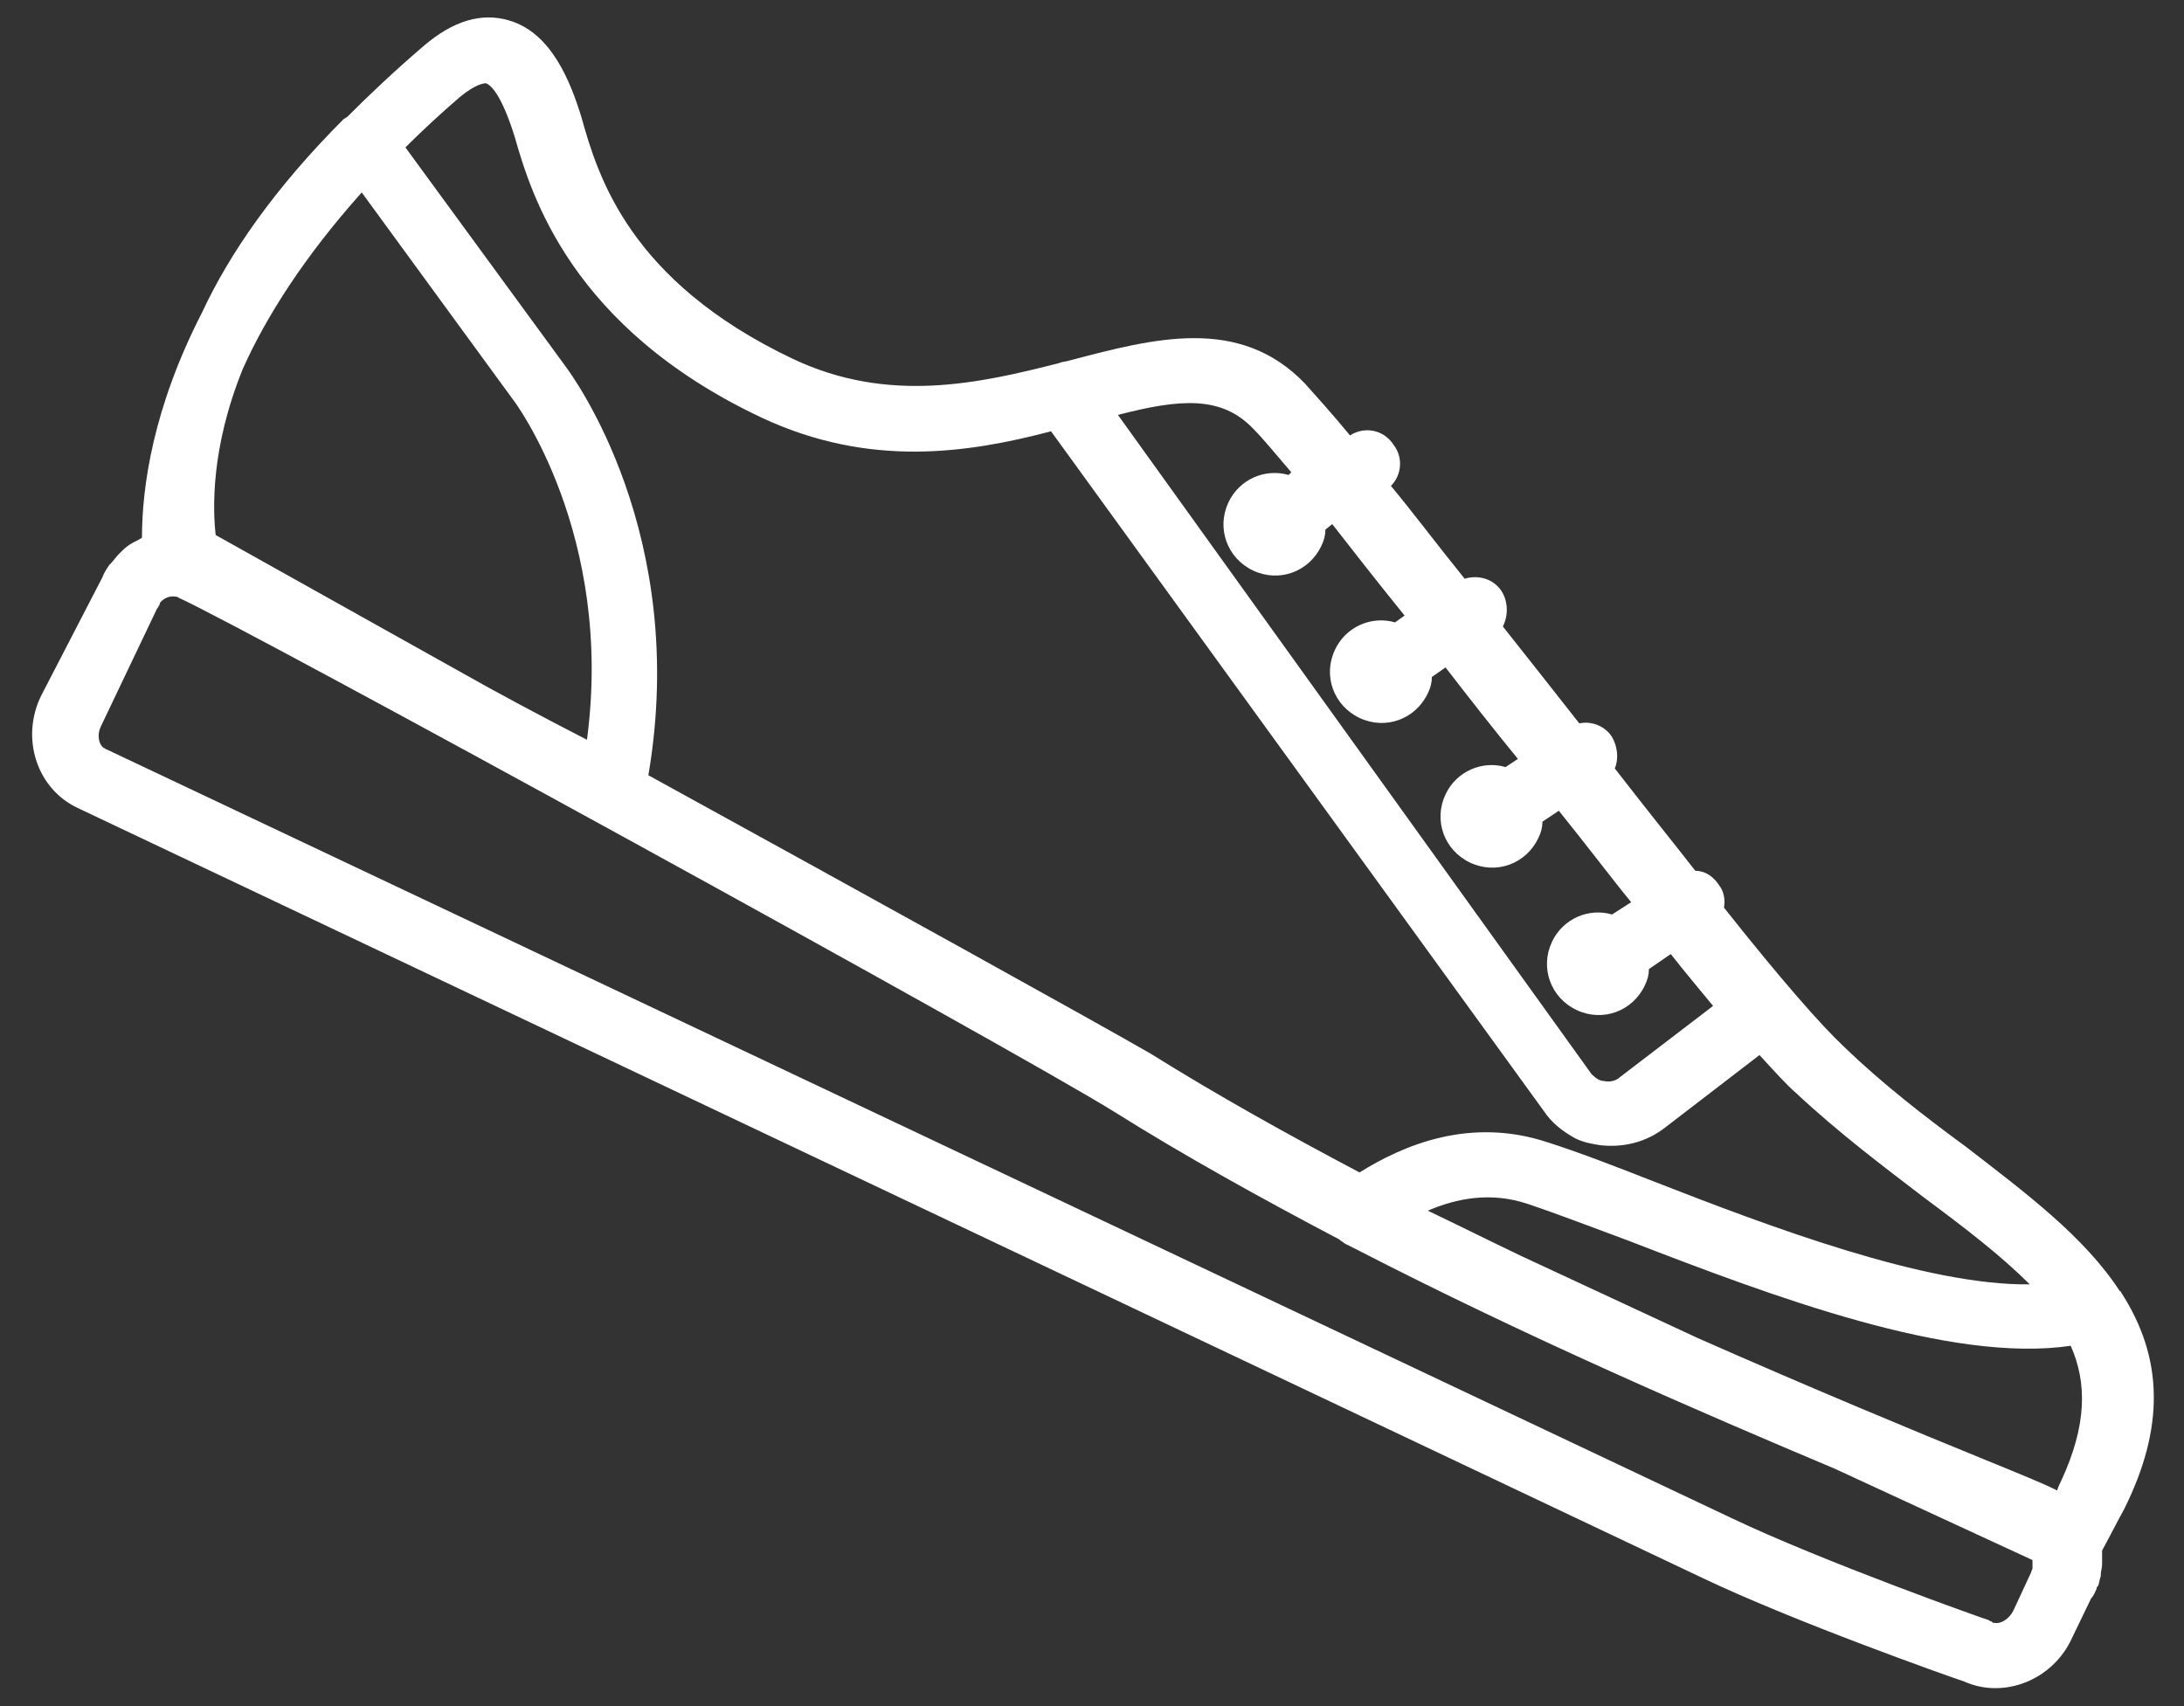 <?xml version="1.0" encoding="utf-8"?>
<!-- Generator: Adobe Illustrator 25.2.0, SVG Export Plug-In . SVG Version: 6.00 Build 0)  -->
<svg version="1.1" id="Ebene_1" xmlns="http://www.w3.org/2000/svg" xmlns:xlink="http://www.w3.org/1999/xlink" x="0px" y="0px"
	 viewBox="0 0 160 125" width="160" height="125" style="enable-background:new 0 0 160 125;" xml:space="preserve">
<rect x="0" y="0" width="160" height="125" fill="#333333" stroke="none"/>
<style type="text/css">
	.st0{fill:#FFFFFF;}
</style>
<path class="st0" d="M153.6,116.4c0-0.1,0-0.1,0.1-0.2c0.1-0.2,0.1-0.5,0.2-0.7c0,0,0,0,0-0.1c0-0.3,0.1-0.5,0.1-0.8
	c0-0.1,0-0.1,0-0.2c0-0.3,0-0.5,0-0.8c0.6-1.1,1.1-2.1,1.6-3c3-6,2.9-11.1-0.2-15.9c0-0.1-0.1-0.1-0.1-0.1c-2.6-4-6.9-7.2-11.3-10.6
	c-3-2.2-6.1-4.6-8.9-7.3c-1.7-1.6-4.6-4.9-8.8-10.2c0.1-0.6,0-1.2-0.4-1.7c-0.4-0.6-1-1-1.7-1c-1.4-1.8-3.5-4.4-5.9-7.5
	c0.3-0.7,0.2-1.6-0.2-2.3c-0.5-0.8-1.5-1.2-2.4-1c-1.8-2.3-3.7-4.7-5.6-7.1c0.4-0.8,0.4-1.8-0.1-2.6c-0.6-0.9-1.7-1.2-2.7-0.9
	c-2.1-2.6-3.9-5-5.4-6.8c0.8-0.8,0.9-2.1,0.2-3c-0.7-1.1-2.1-1.4-3.2-0.7c-1.4-1.7-2.5-2.9-3.3-3.8c-4.8-5-11.1-3.3-17.2-1.7
	c-0.3,0.1-0.6,0.1-0.8,0.2c0,0,0,0,0,0c-5.9,1.5-12.5,3-19.5-0.3c-12-5.7-14.3-13.4-15.5-17.7c-0.8-2.6-2.2-6.2-5.3-7.1
	c-2-0.6-4.1,0-6.3,1.9c-2.1,1.8-3.9,3.5-5.6,5.2c-0.1,0-0.1,0.1-0.2,0.1c-5.1,5.1-8.4,9.9-10.4,14.2c-3.6,7-4.4,12.8-4.4,16.5
	c-0.3,0.2-0.6,0.3-0.9,0.5c0,0,0,0,0,0c-0.3,0.2-0.5,0.4-0.7,0.6c0,0-0.1,0.1-0.1,0.1c-0.2,0.2-0.4,0.5-0.6,0.7c0,0-0.1,0.1-0.1,0.1
	c-0.2,0.3-0.4,0.6-0.5,0.9L3,51c-1.5,3.1-0.3,6.8,2.7,8.2l119,56.4c6.7,3.2,18,7.2,19.2,7.6c2.9,1.3,6.5-0.1,7.9-3.2l1.4-2.9
	C153.4,116.9,153.5,116.6,153.6,116.4z M111.4,92c-2.3-1.1-4.5-2.2-6.8-3.3c2.1-0.9,4.6-1.4,7.3-0.5c2.1,0.7,4.7,1.7,7.4,2.7
	c10.6,4.1,23.6,9,32.4,7.7c1.2,2.7,1.2,5.8-0.7,9.9c-0.1,0.2-0.2,0.4-0.3,0.7c-0.1,0-0.1-0.1-0.2-0.1c-0.8-0.4-2.5-1.1-5.2-2.2
	c-4.9-2-12.4-5.1-21-8.9L111.4,92z M91.8,31.4c0.7,0.7,1.6,1.8,2.8,3.2l-0.2,0.2c-1.7-0.5-3.6,0.3-4.4,2c-0.9,1.9-0.1,4.1,1.8,5
	c1.9,0.9,4.1,0.1,5-1.8c0.2-0.4,0.3-0.8,0.3-1.2l0.5-0.4c1.4,1.8,3.2,4.1,5.3,6.7l-0.7,0.5c-1.7-0.5-3.6,0.3-4.4,2
	c-0.9,1.9-0.1,4.1,1.8,5s4.1,0.1,5-1.8c0.2-0.4,0.3-0.8,0.3-1.2l1-0.7c1.7,2.2,3.5,4.5,5.3,6.7l-0.9,0.6c-1.7-0.5-3.6,0.3-4.4,2
	c-0.9,1.9-0.1,4.1,1.8,5c1.9,0.9,4.1,0.1,5-1.8c0.2-0.4,0.3-0.8,0.3-1.2l1.2-0.8c2.1,2.6,3.9,5,5.3,6.7l-1.4,0.9
	c-1.7-0.5-3.6,0.3-4.4,2c-0.9,1.9-0.1,4.1,1.8,5c1.9,0.9,4.1,0.1,5-1.8c0.2-0.4,0.3-0.8,0.3-1.2l1.6-1.1c1.1,1.4,2.2,2.7,3.1,3.8
	l-6.8,5.2c-0.3,0.3-0.8,0.4-1.2,0.3c-0.3,0-0.6-0.2-0.9-0.5L81.9,30.4C86.5,29.2,89.5,29,91.8,31.4z M35.6,6.1
	C35.6,6.1,35.6,6.1,35.6,6.1c0.3,0.1,1.1,0.7,2.1,3.9c1.2,4.2,4.1,14,18.1,20.6c7.9,3.7,15.1,2.6,21.2,1l36.1,49.8
	c0.6,0.9,1.4,1.5,2.3,2c0.6,0.3,1.2,0.4,1.8,0.5c1.7,0.2,3.4-0.2,4.8-1.3l6.9-5.3c1.1,1.2,2,2.2,2.7,2.8c3.1,2.9,6.3,5.3,9.3,7.6
	c3.1,2.3,5.7,4.3,7.8,6.4c-7.6,0.1-19-4.2-27.7-7.6c-2.8-1.1-5.4-2.1-7.6-2.8c-5.7-1.9-10.6,0.2-13.8,2.2
	c-5.3-2.8-10.5-5.7-15.3-8.7C80.5,75,63.7,65.7,47.5,56.8c3-17.6-5.5-29.2-6.1-30L29.7,10.8c1.2-1.2,2.6-2.5,4-3.7
	C34.8,6.2,35.4,6.1,35.6,6.1z M33.5,49.1l-17.7-9.9c-0.2-1.8-0.4-6.3,2-12.2c1.7-3.8,4.5-8.2,8.7-12.9l11.1,15.2c0,0,0,0,0,0
	c0.1,0.1,7.4,9.9,5.4,24.9C39.7,52.5,36.5,50.8,33.5,49.1z M147.5,118c-0.3,0.6-0.9,1-1.4,0.9c-0.1,0-0.1,0-0.2-0.1
	c-0.1,0-0.2-0.1-0.2-0.1c-0.1,0-12.2-4.3-18.9-7.5L7.8,54.9c-0.1,0-0.1-0.1-0.2-0.1c-0.4-0.3-0.5-1-0.2-1.6l4.1-8.6
	c0.1-0.1,0.1-0.2,0.2-0.3c0,0,0,0,0-0.1c0.2-0.3,0.6-0.5,0.9-0.5c0,0,0.1,0,0.1,0c0.1,0,0.3,0,0.4,0.1C18,46,74.5,77,81.7,81.5
	c5.1,3.2,10.7,6.3,16.4,9.3c0.1,0.1,0.3,0.2,0.4,0.3c0,0,0,0,0,0l0.8,0.4c12.6,6.5,25.6,12.1,35.1,16.1l14.5,6.7c0,0,0,0,0,0
	c0,0.1,0,0.2,0,0.2c0,0,0,0.1,0,0.1c0,0.1,0,0.1,0,0.2c0,0,0,0.1,0,0.1c0,0.1-0.1,0.2-0.1,0.3L147.5,118z"/>
</svg>
